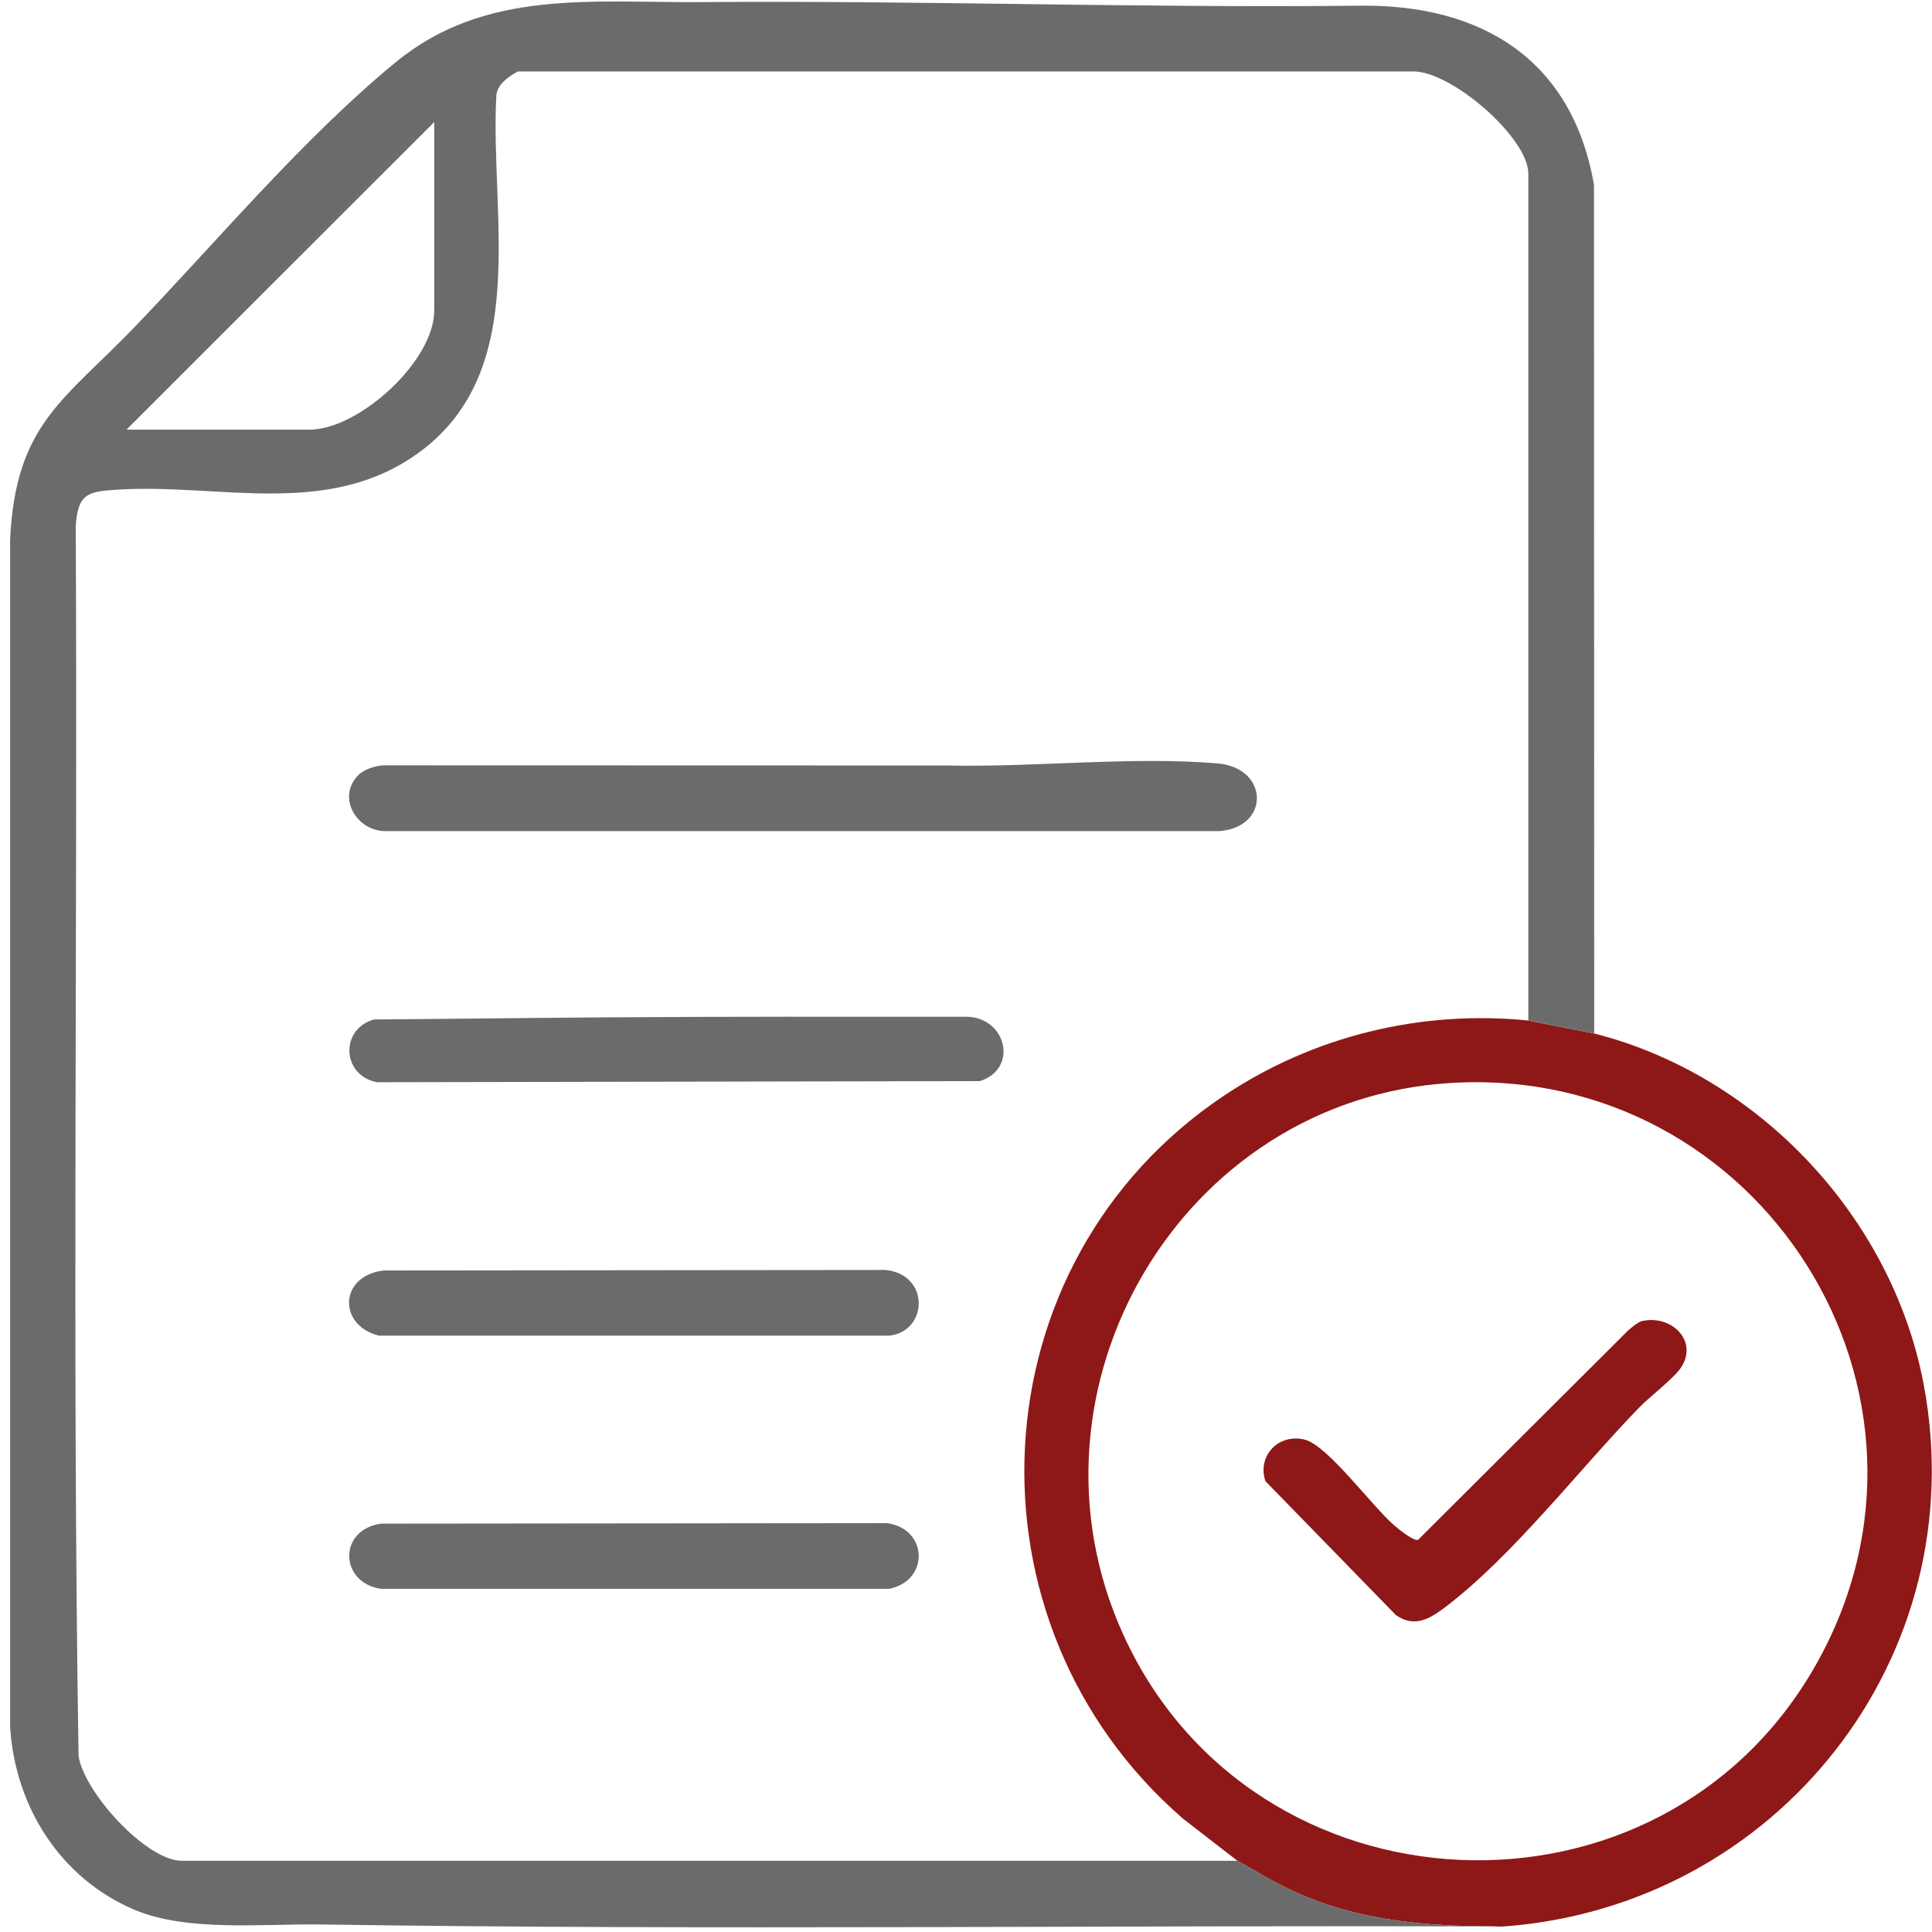<?xml version="1.0" encoding="UTF-8"?>
<svg id="Layer_3" xmlns="http://www.w3.org/2000/svg" version="1.1" viewBox="0 0 500 500">
  <!-- Generator: Adobe Illustrator 29.1.0, SVG Export Plug-In . SVG Version: 2.1.0 Build 142)  -->
  <path d="M92.64,200.69c1.46-1.53,4.27-2.43,6.37-2.62l146.22.04c22.35.52,47.81-2.42,69.93-.53,13.23,1.14,13.59,16.45.49,17.51H99.98c-7.46.2-12.95-8.52-7.34-14.41Z" style="fill: #6b6b6b;"/>
  <path d="M158.91,263.28c30.54-.21,61.09-.15,91.64-.14,9.94.47,13.01,13.42,3.07,16.65l-156,.29c-9.13-1.63-9.77-13.77-.8-16.25,20.68-.13,41.46-.42,62.09-.56Z" style="fill: #6b6b6b;"/>
  <path d="M99.17,328.8l130.01-.13c11.56,1.16,11,15.9.98,16.99H98.05c-10.61-2.63-10.32-15.41,1.12-16.85Z" style="fill: #6b6b6b;"/>
  <path d="M98.67,394.32l131-.13c10.47,1.56,10.94,14.79.5,17H98.54c-10.73-1.65-11.08-15.34.13-16.88Z" style="fill: #6b6b6b;"/>
  <path d="M425,341.88c7.51-1.68,14.59,5.09,10.07,12.01-1.8,2.76-8.13,7.57-10.92,10.45-15.62,16.13-32.7,38.42-50.27,51.7-3.96,2.99-7.88,5.25-12.61,1.95l-33.79-34.67c-2.19-6.66,3.51-12.45,10.25-10.73,5.93,1.52,17.6,17.55,23.29,22.35,1.08.91,4.76,3.89,5.98,3.57l54.48-54.31c.87-.73,2.45-2.08,3.51-2.31Z" style="fill: #8e1817;"/>
  <path d="M316.69,283.61c-64.61,43.29-69.01,136.36-10.54,187.05l14.09,10.91c10.68,5.81,24.8,16.91,63.56,16.91,1.36,0,2.76.04,4.2.1.33,0,.65,0,.98,0,70.96-5.14,122.2-69.76,108.85-140.39-8.16-43.17-42.72-79.93-85.27-90.73l-17.05-3.35c-27.83-2.8-55.71,4.02-78.83,19.51ZM469.91,430.93c-40.22,70.94-145.57,66.12-179.22-7.92-28.87-63.52,14.92-138.55,84.82-142.74,79.96-4.8,134.22,80.41,94.4,150.66Z" style="fill: #8e1817;"/>
  <path d="M383.81,498.48c-38.76,0-52.88-11.09-63.56-16.91H47.06c-9.25,0-25.41-17.86-26.73-27.17-1.67-105.94-.21-212.18-.73-318.23.56-8.39,3.01-8.98,10.93-9.46,26.67-1.61,54.66,7.54,78.13-9.77,28.91-21.32,18.06-61.49,19.8-92.35.36-2.94,3.19-4.74,5.55-6.1h231.64c9.86-.2,29.88,17.14,29.88,26.44v219.17l17.05,3.35-.06-219.59c-5.58-32.35-28.94-46.73-60.48-46.39-56.88.62-113.7-1.36-170.42-.93-28.34.22-56.05-3.46-79.17,15.53-23.83,19.57-45.82,45.84-67.26,68.2-18.59,19.39-31.1,25.26-32.57,55.3v307.31c1.26,20.68,13.01,39.26,32.23,47.39,13.57,5.74,33.29,3.56,48.18,3.78,101.91,1.53,203.91.13,305.96.53-.33,0-.65,0-.98,0-1.44-.06-2.84-.1-4.2-.1ZM112.38,31.59v48.78c0,13.05-19.45,30.82-32.3,30.82h-47.35L112.38,31.59Z" style="fill: #6b6b6b;"/>
</svg>